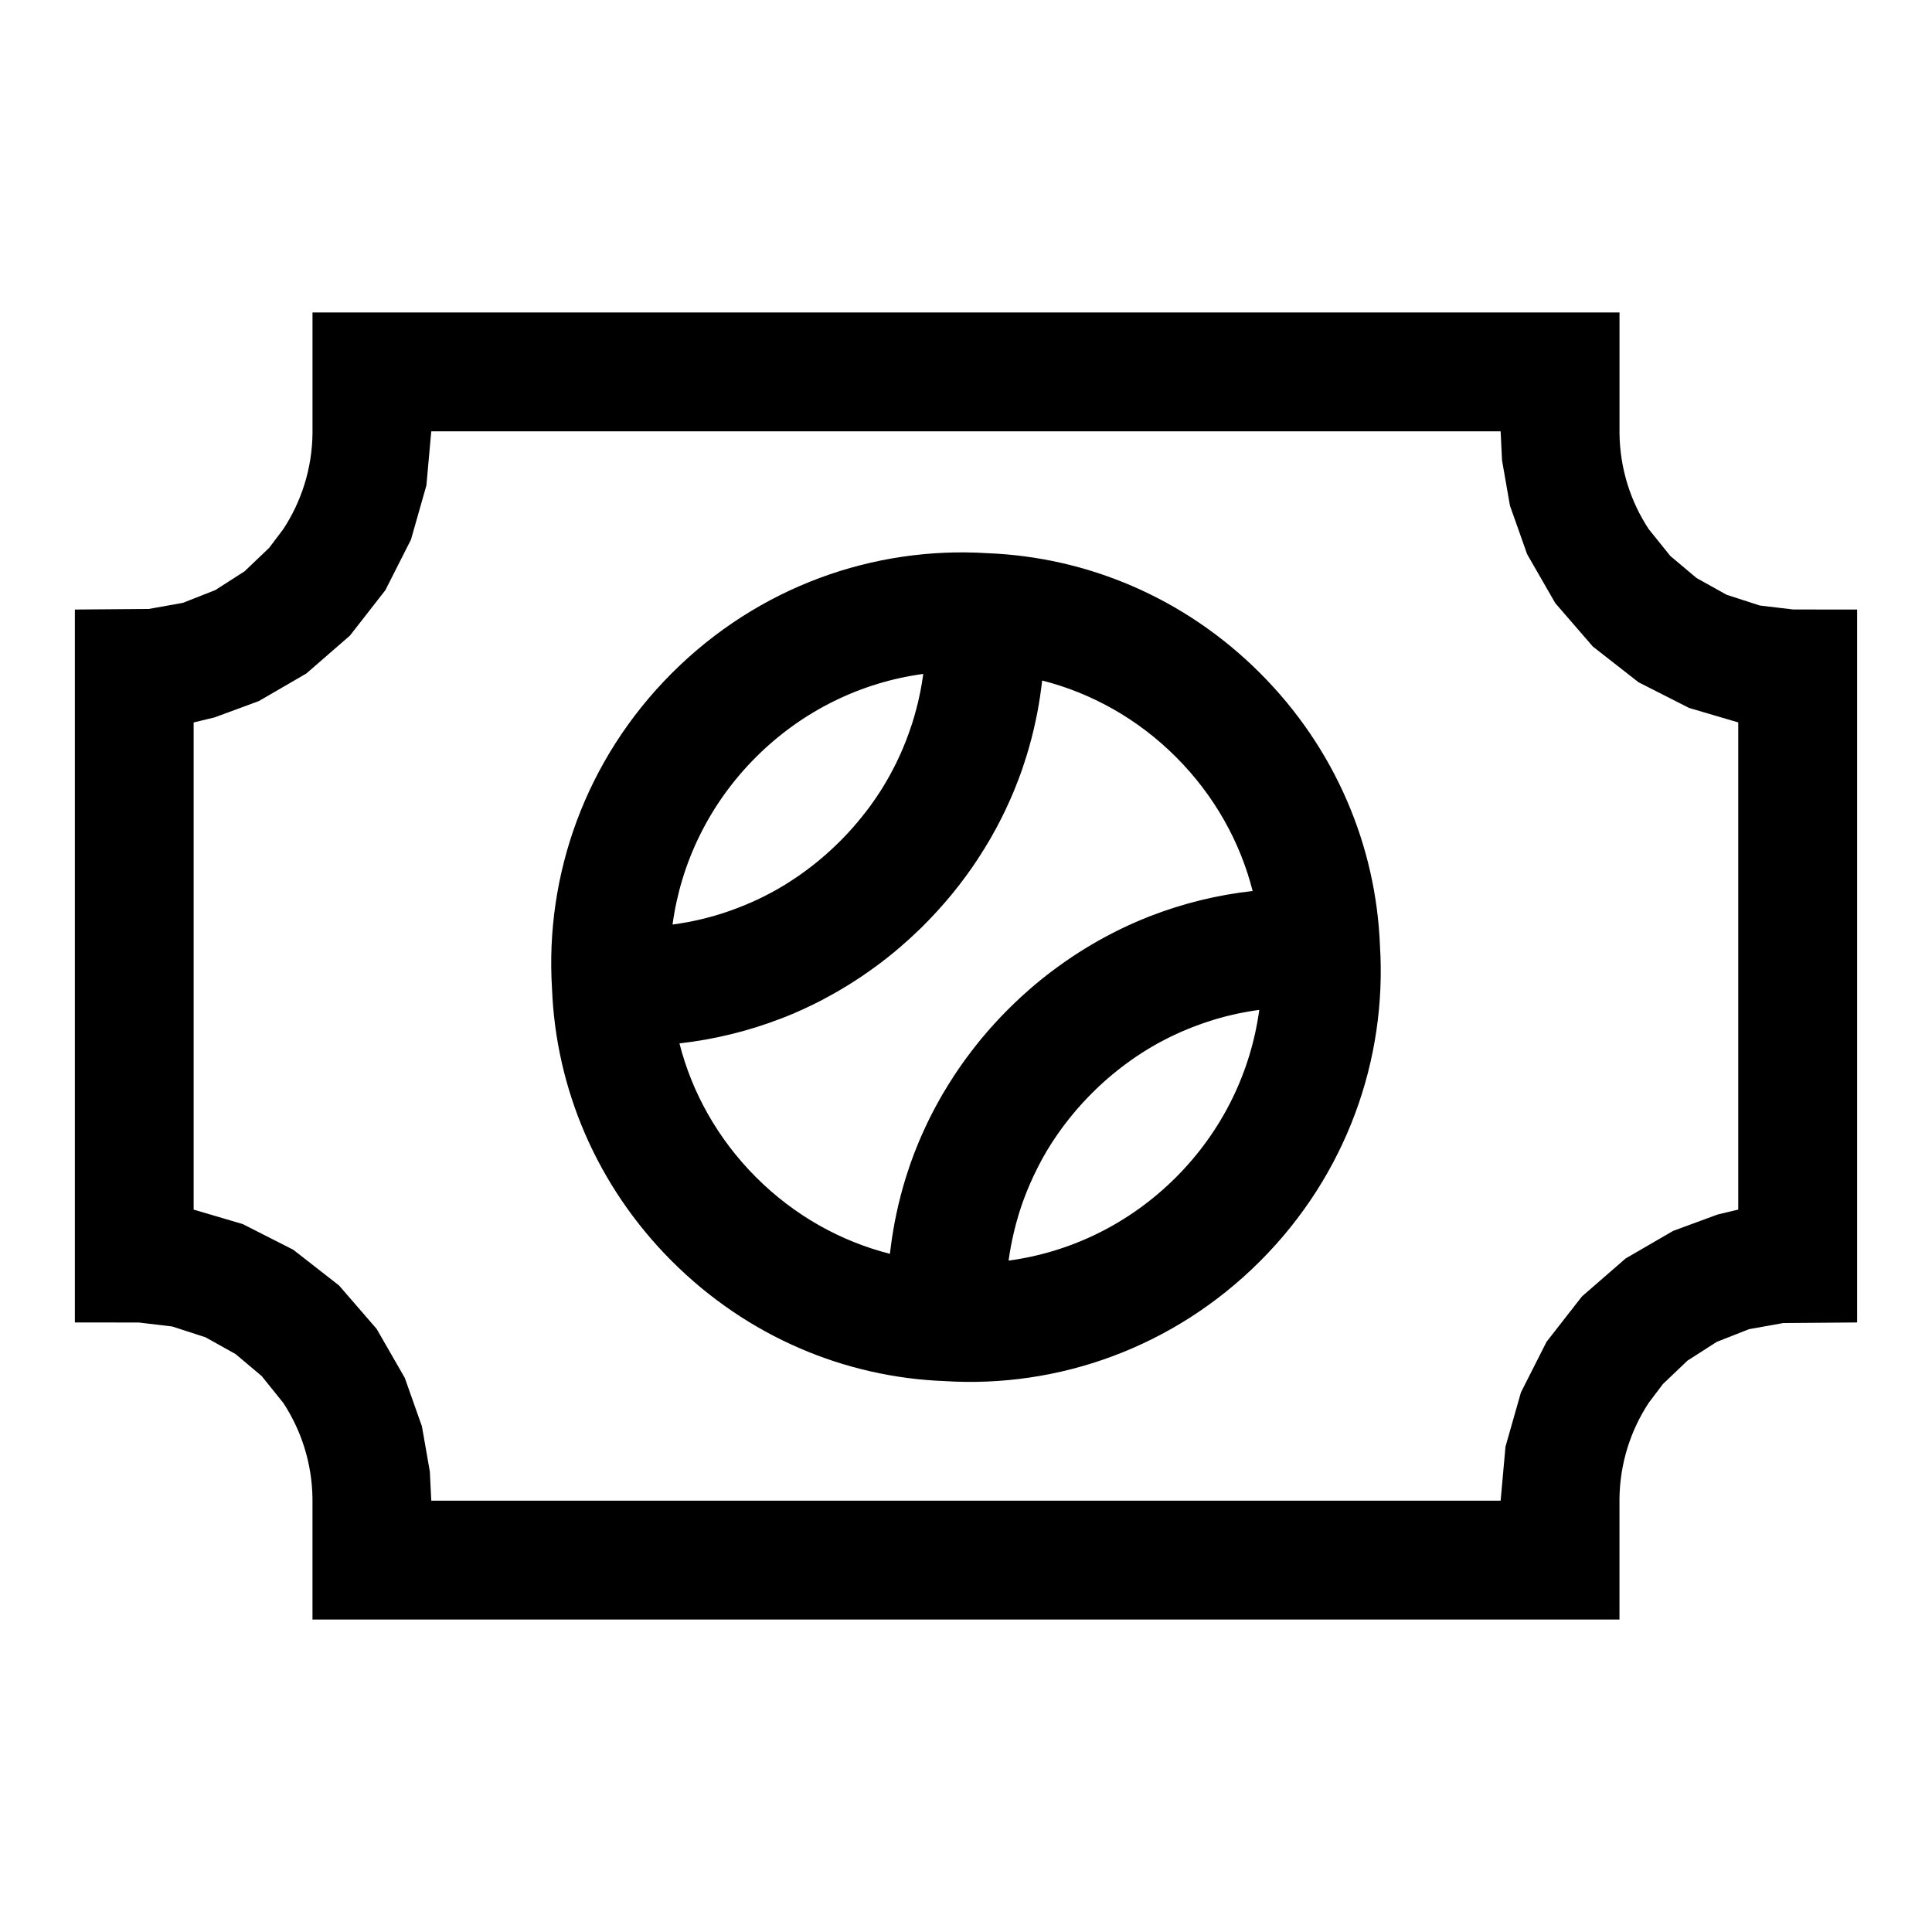 <?xml version="1.0" encoding="UTF-8"?>
<!-- Uploaded to: ICON Repo, www.svgrepo.com, Generator: ICON Repo Mixer Tools -->
<svg fill="#000000" width="800px" height="800px" version="1.1" viewBox="144 144 512 512" xmlns="http://www.w3.org/2000/svg">
 <path d="m226.81 557.27v-16.168c-0.125-9.352-2.961-18.043-7.746-25.332l-5.715-7.102-6.941-5.84-7.965-4.441-8.801-2.852-8.848-1.055-16.957-0.016v-188.93l19.586-0.156 9.055-1.621 8.566-3.371 7.762-4.977 6.519-6.219 3.746-4.961c4.785-7.289 7.621-15.98 7.746-25.332v-32.086h346.37v32.086c0.125 9.352 2.945 18.043 7.746 25.332l5.715 7.102 6.941 5.84 7.965 4.441 8.801 2.852 8.848 1.055 16.957 0.016v188.93l-19.586 0.156-9.055 1.621-8.566 3.371-7.762 4.977-6.519 6.219-3.746 4.961c-4.785 7.289-7.621 15.98-7.746 25.332v32.086h-346.37zm173.18-298.96h-141.7l-1.289 14.328-4.094 14.375-6.785 13.398-9.383 12.027-11.57 10.059-12.594 7.305-11.746 4.328-5.512 1.324v129.1l13.02 3.84 13.383 6.801 12.121 9.461 9.965 11.508 7.461 12.973 4.551 12.863 2.094 11.98 0.379 7.715h283.39l1.289-14.328 4.094-14.375 6.785-13.398 9.383-12.027 11.57-10.059 12.594-7.305 11.746-4.328 5.512-1.324v-129.1l-13.02-3.84-13.398-6.801-12.105-9.461-9.965-11.508-7.461-12.973-4.551-12.863-2.094-11.98-0.379-7.715zm-109.7 147.7c1.023 26.293 11.73 52.176 31.773 72.219 20.059 20.059 45.926 30.766 72.219 31.773 30.07 1.906 60.676-8.801 83.648-31.773 22.953-22.953 33.66-53.562 31.773-83.633-1.023-26.293-11.73-52.176-31.773-72.219-20.059-20.059-45.926-30.75-72.219-31.773-30.07-1.906-60.676 8.801-83.648 31.773-22.953 22.953-33.66 53.562-31.773 83.633zm187.45 5.621-0.789 0.109-0.66 0.094-0.852 0.141-0.66 0.109-0.172 0.031-0.676 0.125-0.645 0.125-0.188 0.031-0.707 0.141-0.613 0.125-0.172 0.047-0.645 0.141-0.66 0.156-0.188 0.047-0.629 0.141-0.676 0.172-0.188 0.047-0.629 0.172-0.66 0.188-0.188 0.047-0.613 0.172-0.691 0.203-0.156 0.047-0.629 0.203-0.836 0.27-0.629 0.203-0.836 0.285-0.613 0.219-0.867 0.316-0.504 0.188-0.914 0.344-0.52 0.219-0.457 0.172-0.426 0.188-0.535 0.219-0.457 0.188-0.426 0.188-0.52 0.234-0.457 0.203-0.426 0.203-0.504 0.234-0.473 0.219-0.426 0.203-0.473 0.234-0.488 0.25-0.852 0.438-0.52 0.27-0.441 0.234-0.41 0.219-0.52 0.285-0.426 0.25-0.41 0.234-0.504 0.285-0.441 0.27-0.41 0.234-0.473 0.301-0.457 0.27-0.41 0.27-0.441 0.27-0.473 0.316-0.41 0.27-0.395 0.25-0.504 0.348-0.41 0.285-0.395 0.27-0.488 0.348-0.41 0.301-0.395 0.285-0.473 0.348-0.41 0.301-0.395 0.301-0.441 0.348-0.426 0.332-0.395 0.301-0.395 0.332-0.457 0.363-0.395 0.316-0.363 0.316-0.473 0.395-0.395 0.332-0.363 0.316-0.457 0.41-0.395 0.348-0.363 0.332-0.426 0.395-0.395 0.363-0.363 0.348-0.41 0.379-0.41 0.41-0.363 0.348-0.348 0.348-0.441 0.457-0.363 0.363-0.332 0.348-0.441 0.457-0.348 0.379-0.332 0.348-0.41 0.457-0.348 0.379-0.332 0.379-0.379 0.426-0.363 0.41-0.316 0.379-0.332 0.395-0.379 0.457-0.316 0.379-0.301 0.379-0.395 0.488-0.301 0.395-0.301 0.379-0.363 0.473-0.316 0.41-0.285 0.379-0.332 0.457-0.316 0.441-0.285 0.395-0.301 0.426-0.316 0.457-0.285 0.41-0.27 0.41-0.332 0.488-0.539 0.82-0.301 0.473-0.27 0.441-0.25 0.41-0.57 0.914-0.234 0.426-0.25 0.441-0.285 0.473-0.234 0.441-0.25 0.441-0.25 0.473-0.469 0.883c-0.078 0.156-0.156 0.316-0.234 0.457l-0.234 0.473c-1.371 2.691-2.566 5.449-3.59 8.25l-0.234 0.613-0.172 0.52-0.203 0.566-0.156 0.504-0.125 0.363-0.188 0.566-0.125 0.41c-0.047 0.156-0.094 0.316-0.141 0.473l-0.172 0.566-0.109 0.41c-0.047 0.156-0.094 0.332-0.141 0.488l-0.156 0.551-0.125 0.426c-0.031 0.156-0.078 0.316-0.125 0.488l-0.125 0.52-0.125 0.457c-0.031 0.156-0.078 0.332-0.109 0.488l-0.125 0.504c-0.566 2.394-1.008 4.816-1.34 7.242 16.23-2.188 31.867-9.59 44.352-22.074 12.469-12.469 19.867-28.117 22.074-44.336zm-57.559-87.285-0.078 0.738-0.125 0.93-0.062 0.504-0.094 0.676-0.094 0.691-0.125 0.898-0.094 0.52-0.219 1.383-0.156 0.852-0.094 0.551-0.125 0.691-0.188 0.961-0.109 0.473-0.141 0.723-0.141 0.613-0.203 0.93-0.109 0.504-0.156 0.645-0.172 0.691-0.219 0.883-0.125 0.52-0.188 0.66-0.188 0.691-0.219 0.836-0.156 0.535-0.203 0.691-0.203 0.676-0.219 0.723-0.234 0.707-0.188 0.613-0.301 0.883-0.156 0.504-0.219 0.645-0.234 0.66-0.316 0.867-0.188 0.504-0.234 0.645-0.27 0.676-0.316 0.805-0.203 0.535-0.539 1.32-0.301 0.707-0.301 0.691-0.25 0.582-0.395 0.867-0.219 0.473-0.285 0.629-0.301 0.66-0.395 0.82-0.25 0.488-0.301 0.629-0.332 0.645-0.395 0.789-0.27 0.504-0.332 0.645-0.348 0.645-0.379 0.676-0.363 0.66-0.316 0.566-0.473 0.836-0.27 0.457-0.363 0.598-0.379 0.629-0.473 0.789-0.301 0.473-0.379 0.598-0.395 0.629-0.473 0.738-0.316 0.488-0.41 0.613-0.41 0.598-0.441 0.66-0.441 0.629-0.379 0.535-0.566 0.789-0.316 0.441-0.426 0.566-0.441 0.598-0.566 0.738-0.332 0.457-0.457 0.566-0.457 0.582-0.566 0.707-0.363 0.457-0.473 0.582-0.488 0.566-0.52 0.613-0.504 0.598-0.441 0.504-0.488 0.566-0.535 0.582-0.473 0.535-0.52 0.566-0.645 0.691-0.395 0.426-0.52 0.535-0.52 0.551-0.582 0.582c-0.156 0.172-0.332 0.332-0.488 0.504l-0.535 0.535-0.551 0.535-1.164 1.102-0.488 0.457-0.551 0.52-0.582 0.535-0.535 0.488-0.566 0.488-0.707 0.629-0.426 0.379-0.566 0.473-0.566 0.488-0.691 0.582-0.473 0.379-0.566 0.457-0.582 0.473-0.629 0.488-0.551 0.426-0.582 0.457-0.598 0.441-0.629 0.473-0.566 0.41-0.598 0.426-0.754 0.551-0.457 0.316-0.598 0.41-0.598 0.426-0.738 0.488-0.582 0.379-0.52 0.348-0.613 0.395-0.676 0.426-0.566 0.363-0.613 0.379-0.629 0.379-0.676 0.41-0.582 0.332-0.629 0.379-0.629 0.348-0.629 0.363-0.645 0.348-0.629 0.348-0.645 0.348-0.629 0.348-1.289 0.664-0.645 0.316-0.645 0.332-0.66 0.316-0.645 0.301-0.66 0.316c-0.203 0.094-0.426 0.188-0.645 0.301l-0.66 0.301-0.66 0.285-0.66 0.301c-0.219 0.094-0.441 0.188-0.645 0.285l-0.676 0.27-0.316 0.141c-0.676 0.27-1.371 0.551-2.047 0.82h-0.016c-8.785 3.418-17.934 5.652-27.191 6.691 3.305 13.004 10.125 25.285 20.293 35.473 10.188 10.188 22.484 16.988 35.488 20.293l0.078-0.723 0.125-0.93 0.062-0.52 0.094-0.66 0.094-0.707 0.125-0.883 0.094-0.535 0.109-0.676 0.109-0.707 0.156-0.852 0.094-0.535 0.125-0.707 0.188-0.945 0.109-0.488 0.141-0.723 0.141-0.613 0.203-0.914 0.109-0.504 0.156-0.66 0.172-0.691 0.219-0.867 0.125-0.535 0.188-0.66 0.188-0.691 0.219-0.836 0.156-0.535 0.203-0.676 0.203-0.691 0.219-0.723 0.234-0.707 0.188-0.598 0.301-0.898 0.156-0.488 0.219-0.645 0.234-0.676 0.316-0.852 0.188-0.52 0.234-0.645 0.27-0.676 0.316-0.805 0.203-0.52 0.27-0.676 0.27-0.66 0.301-0.707 0.301-0.691 0.25-0.582 0.395-0.867 0.219-0.473 0.285-0.629 0.301-0.645 0.395-0.836 0.25-0.488 0.301-0.629 0.332-0.645 0.395-0.789 0.27-0.504 0.332-0.645 0.348-0.629 0.379-0.691 0.363-0.66 0.316-0.566 0.473-0.82 0.27-0.473 0.363-0.598 0.379-0.613 0.473-0.805 0.301-0.473 0.379-0.598 0.395-0.613 0.473-0.754 0.316-0.488 0.41-0.598 0.41-0.613 0.883-1.289 0.379-0.535 0.566-0.789 0.316-0.441 0.426-0.566 0.441-0.582 0.566-0.754 0.332-0.441 0.914-1.164 0.566-0.707 0.363-0.457 0.473-0.582 0.488-0.566 0.52-0.613 0.504-0.598 0.441-0.504 0.488-0.566 0.535-0.582 0.473-0.535 0.52-0.551 0.645-0.707 0.395-0.426 1.039-1.07 0.582-0.598c0.156-0.156 0.332-0.332 0.488-0.488l0.535-0.535 0.551-0.535 0.582-0.566 0.582-0.551 0.488-0.457 0.551-0.52 0.582-0.535 0.535-0.473 0.566-0.504 0.707-0.629 0.426-0.379 0.566-0.473 0.566-0.488 0.691-0.566 0.473-0.395 0.566-0.457 0.582-0.457 0.629-0.504 0.551-0.426 0.582-0.441 0.598-0.457 0.629-0.457 0.566-0.426 0.598-0.426 0.754-0.535 0.457-0.332 1.195-0.82 0.738-0.504 0.582-0.379 0.52-0.348 0.613-0.395 0.676-0.426 0.566-0.348 0.613-0.395 0.629-0.379 0.676-0.395 0.582-0.348 1.887-1.09 0.645-0.348 0.629-0.348 0.645-0.348 0.629-0.332 1.934-0.996 0.645-0.316 0.66-0.316 0.645-0.316 0.66-0.301c0.203-0.109 0.426-0.203 0.645-0.316l0.66-0.285 0.66-0.301 0.66-0.285c0.219-0.094 0.441-0.188 0.645-0.285l0.676-0.285 0.316-0.125c0.676-0.285 1.371-0.566 2.047-0.836h0.016c8.785-3.418 17.934-5.652 27.191-6.676-3.305-13.004-10.125-25.301-20.293-35.488-10.188-10.188-22.484-16.988-35.488-20.293zm-31.504-1.777-0.109 0.789-0.109 0.676-0.125 0.82-0.141 0.82-0.125 0.691-0.156 0.82-0.141 0.691-0.172 0.805-0.156 0.691-0.172 0.805-0.188 0.707-0.188 0.77-0.406 1.477-0.203 0.754-0.219 0.723-0.234 0.77-0.219 0.691-0.27 0.77-0.234 0.691-0.27 0.77-0.25 0.676-0.234 0.629-0.156 0.426-0.219 0.566-0.188 0.441-0.172 0.426-0.203 0.52-0.203 0.473-0.188 0.426-0.172 0.426-0.25 0.551-0.203 0.426-0.188 0.426-0.25 0.551-0.219 0.426-0.188 0.426-0.27 0.52-0.219 0.441-0.219 0.426-0.5 0.945-0.219 0.426-0.219 0.41-0.301 0.535-0.469 0.82-0.301 0.52-0.25 0.426-0.234 0.395-0.301 0.504-0.27 0.441-0.25 0.395-0.301 0.473-0.301 0.441-0.27 0.41-0.25 0.395-0.348 0.504-0.285 0.41-0.27 0.395-0.348 0.488-0.285 0.41-0.285 0.395-0.348 0.473-0.316 0.41-0.301 0.395-0.332 0.441-0.348 0.426-0.301 0.379-0.316 0.41-0.379 0.457-0.316 0.379-0.301 0.379-0.41 0.473-0.332 0.379-0.316 0.379-0.395 0.457-0.348 0.379-0.332 0.363-0.395 0.441-0.379 0.395-0.332 0.363-0.395 0.395-0.395 0.426-1.152 1.152-0.363 0.348-0.348 0.348-0.457 0.426-0.379 0.363-0.363 0.332-0.441 0.41-0.395 0.348-0.363 0.332-0.426 0.379-0.426 0.348-0.363 0.332-0.41 0.332-0.441 0.379-0.395 0.316-0.379 0.301-0.473 0.395-0.395 0.301-0.379 0.301-0.488 0.363-0.41 0.316-0.379 0.285-0.473 0.348-0.426 0.301-0.395 0.285-0.441 0.316-0.457 0.316-0.395 0.27-0.41 0.27-0.504 0.332-0.41 0.27-0.395 0.27-0.504 0.316-0.426 0.27-0.395 0.25-0.504 0.301-0.441 0.25-0.41 0.25-0.473 0.27-0.457 0.27-0.426 0.234-0.457 0.25-0.488 0.27-0.426 0.219-0.41 0.219-0.535 0.27-0.852 0.438-0.52 0.25-0.457 0.219-0.41 0.203-0.52 0.234-0.457 0.219-0.441 0.188-0.488 0.219-0.488 0.203-0.426 0.188-0.457 0.188-0.535 0.219-0.441 0.172-0.426 0.172-0.551 0.219-0.457 0.172-0.504 0.188-0.738 0.27-0.645 0.234-0.82 0.27-0.629 0.219-0.836 0.27-0.645 0.188-0.82 0.25-0.645 0.188-0.836 0.219-0.645 0.172-0.836 0.219-0.66 0.156-0.82 0.188-0.676 0.156-0.156 0.031-0.66 0.141-0.676 0.141-0.156 0.031-0.707 0.125-0.805 0.141-0.738 0.125-0.77 0.125-0.66 0.094-0.789 0.109c2.188-16.215 9.605-31.852 22.074-44.336 12.484-12.469 28.117-19.883 44.352-22.074z" fill-rule="evenodd"/>
</svg>